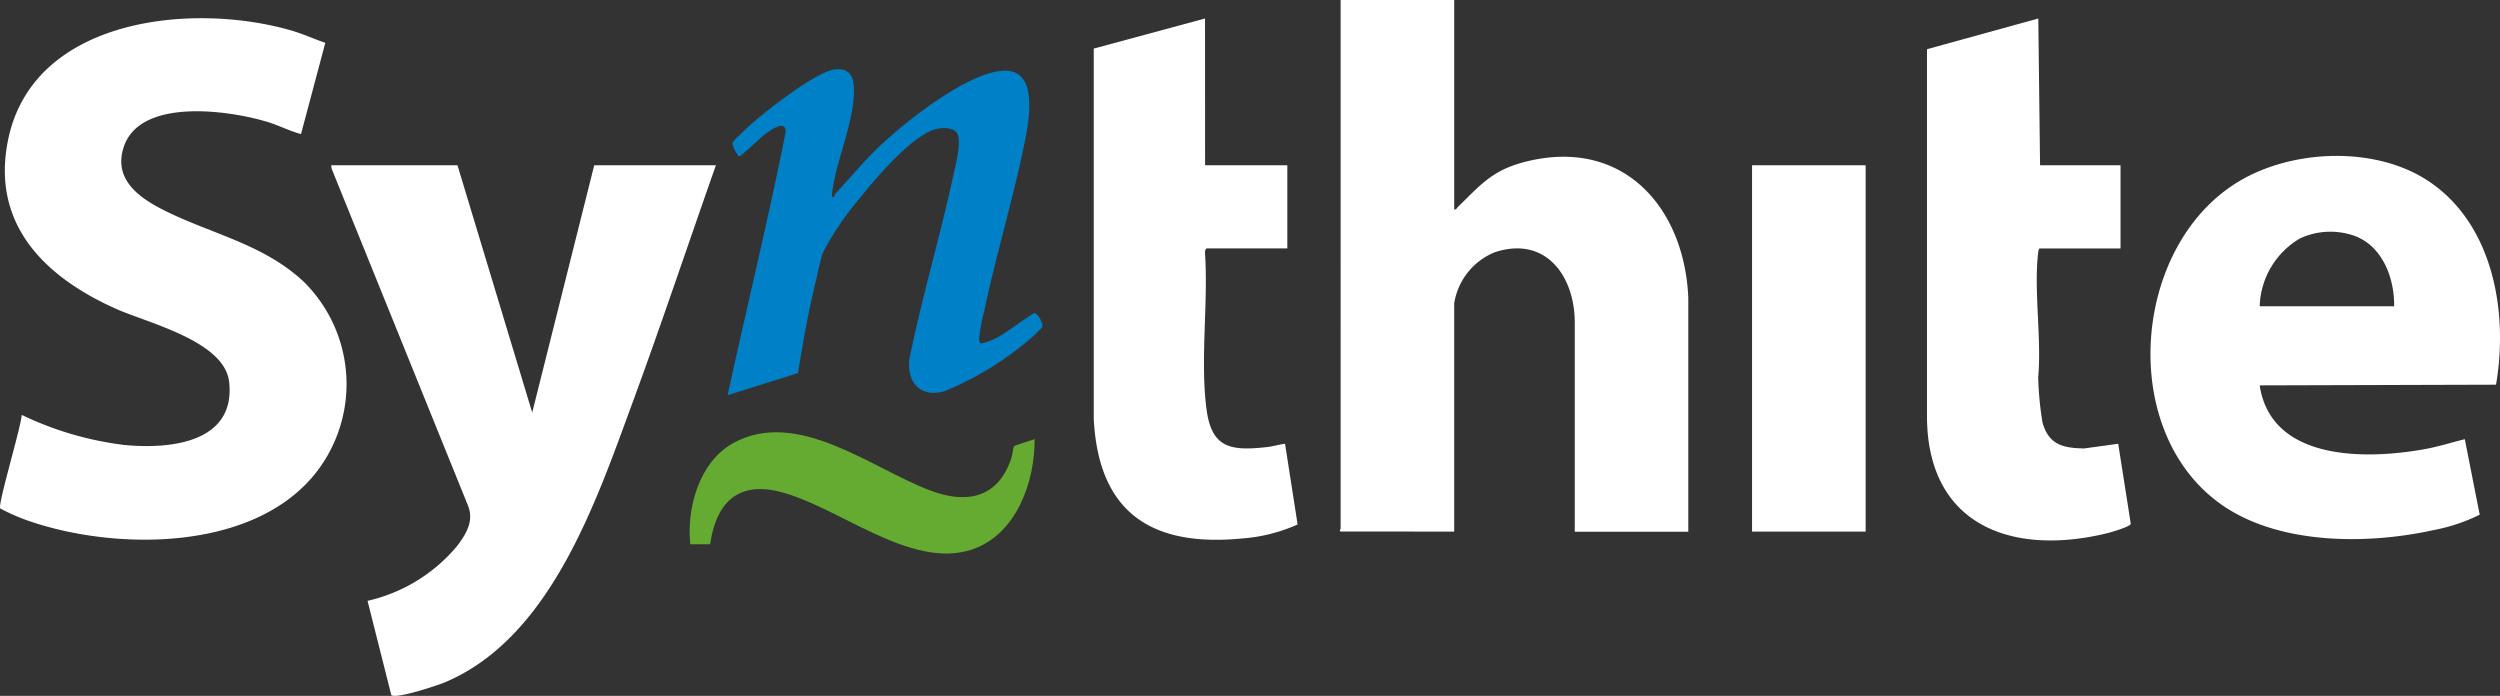 <svg xmlns="http://www.w3.org/2000/svg" xmlns:xlink="http://www.w3.org/1999/xlink" width="176.321" height="49.077" viewBox="0 0 176.321 49.077">
  <rect x="0" y="0" width="176.321" height="49.077" fill="#333333" stroke="none"/>
  <defs>
    <clipPath id="clip-path">
      <rect id="Rectangle_88" data-name="Rectangle 88" width="176.321" height="49.077" fill="none"/>
    </clipPath>
  </defs>
  <g id="Group_2421" data-name="Group 2421" transform="translate(6 293)">
    <g id="Group_2" data-name="Group 2" transform="translate(-6 -293)" clip-path="url(#clip-path)">
      <path id="Path_2" data-name="Path 2" d="M236.347,3.863,228.5,5.986,228.5,32.108c.34,6.575,4.032,9.038,10.425,8.432a11.738,11.738,0,0,0,3.952-.99l-.886-5.693c-.427.05-.849.187-1.277.234-2.592.289-3.918.065-4.27-2.73-.439-3.485.141-7.457-.1-11-.018-.083.059-.281.127-.281h5.681V14.214h-5.8Z" transform="translate(-151.359 -2.559)" fill="#fff"/>
      <rect id="Rectangle_87" data-name="Rectangle 87" width="8.011" height="25.837" transform="translate(123.57 11.655)" fill="#fff"/>
      <path id="Path_3" data-name="Path 3" d="M287.989,37.493V21.4a4.676,4.676,0,0,1,2.842-3.6c3.614-1.209,5.676,1.687,5.662,4.987l0,14.715H304.5v-16.5c-.267-6.243-4.428-11.146-11.1-9.685-2.616.573-3.419,1.587-5.18,3.312-.072.07-.069.179-.23.137V0h-8.011V37.289c0,.014-.141.2.041.2Z" transform="translate(-185.427 -0.001)" fill="#fff"/>
      <path id="Path_4" data-name="Path 4" d="M471.444,52.553c-.947.236-1.879.533-2.843.706-4.137.744-10.814.849-11.623-4.5l16.668-.049c.875-5.07-.177-11.265-4.707-14.321-3.757-2.535-9.646-2.3-13.456,0-7.608,4.593-8.561,17.9-.967,22.938,4.049,2.684,10.138,2.656,14.74,1.635a12.547,12.547,0,0,0,3.24-1.082Zm-4.983-9.375h-9.482a5.746,5.746,0,0,1,2.844-4.785,5.1,5.1,0,0,1,3.939-.144c1.92.775,2.724,2.99,2.7,4.929" transform="translate(-297.606 -21.579)" fill="#fff"/>
      <path id="Path_5" data-name="Path 5" d="M410.562,14.214l-.124-10.351-7.851,2.166V31.945c.029,7.65,5.956,9.854,12.674,8.229.282-.068,1.634-.458,1.7-.665l-.887-5.652-2.408.33c-1.5-.025-2.487-.271-2.928-1.815a22.854,22.854,0,0,1-.308-3.2c.249-2.775-.32-6.1,0-8.81.01-.082.037-.281.127-.281h5.681V14.214Z" transform="translate(-266.68 -2.559)" fill="#fff"/>
      <path id="Path_6" data-name="Path 6" d="M21.918,36.3a10.136,10.136,0,0,0-.563-13.974c-2.834-2.589-6.328-3.275-9.636-4.9C9.942,16.553,8,15.275,8.7,12.97c1.093-3.612,7.518-2.669,10.223-1.831.789.244,1.518.631,2.307.837l1.713-6.435c-.795-.269-1.558-.624-2.366-.86C13.6,2.647,2.4,3.761.589,12.3c-1.272,6,2.537,9.743,7.588,12,2.235,1,7.671,2.276,7.985,5.161.469,4.309-4.206,4.754-7.4,4.442A23.07,23.07,0,0,1,1.53,31.781c-.027.806-1.7,6.316-1.516,6.6a13.8,13.8,0,0,0,2.234.954c5.971,1.989,15.193,2.023,19.669-3.04" transform="translate(0 -2.521)" fill="#fff"/>
      <path id="Path_7" data-name="Path 7" d="M96.319,34.525H87.736L83.362,51.968,78.091,34.525h-8.91l.037.248,9.589,23.693c.479,1.109-.076,2.025-.731,2.9a11.578,11.578,0,0,1-6.328,3.881L73.426,71.9c.381.268,3.212-.673,3.762-.9C84.648,67.871,87.85,58.3,90.435,51.276c2.042-5.552,3.916-11.173,5.884-16.751" transform="translate(-45.826 -22.87)" fill="#fff"/>
      <path id="Path_8" data-name="Path 8" d="M156.967,35.882c.345-2.206.748-4.422,1.278-6.591.143-.587.278-1.342.473-1.892a20.053,20.053,0,0,1,2.561-3.8c1.054-1.341,3.889-4.7,5.57-4.96.428-.068,1.161-.074,1.368.39.282.634-.168,2.3-.323,3.014-.921,4.25-2.172,8.433-3.044,12.7-.3,1.715.709,2.949,2.486,2.4a22.3,22.3,0,0,0,5.623-3.359,11.205,11.205,0,0,0,1.232-1.142c.09-.2-.288-1.011-.572-.979-.138.015-1.941,1.333-2.308,1.537a4.381,4.381,0,0,1-1.444.593c-.075-.015-.126-.23-.13-.3a11.344,11.344,0,0,1,.347-1.924c.818-3.885,1.99-7.758,2.8-11.637.3-1.465,1.174-5.375-1.309-5.379-2.555,0-7.176,3.7-8.993,5.456-1.055,1.02-1.987,2.154-2.985,3.225-.06.064-.071.193-.081.2-.15.128-.169-.073-.155-.2.267-2.268,1.5-4.869,1.548-7.183.021-1-.229-1.711-1.351-1.586-1.324.147-5.012,3.037-6.091,4.033-.167.155-1.057,1-1.105,1.1-.084.184.218.731.345.875.041.047,0,.127.147.1s1.506-1.34,1.8-1.553c.4-.291,1.479-1.062,1.438-.122-1.236,6.206-2.749,12.359-4.094,18.542Z" transform="translate(-100.682 -9.568)" fill="#0080c7"/>
      <path id="Path_9" data-name="Path 9" d="M145.539,98.215c.4-2.8,1.842-4.444,4.84-3.725,4.132.99,9.283,5.555,13.632,4.091,3.125-1.053,4.432-4.754,4.415-7.782-.193.075-1.412.439-1.461.5-.029.036-.134.718-.2.9-.95,2.767-3.143,3.185-5.7,2.223-4.138-1.559-9.369-5.841-13.9-3.342-2.385,1.316-3.3,4.571-3.023,7.133Z" transform="translate(-95.455 -59.827)" fill="#66ab31"/>
    </g>
  </g>
</svg>

